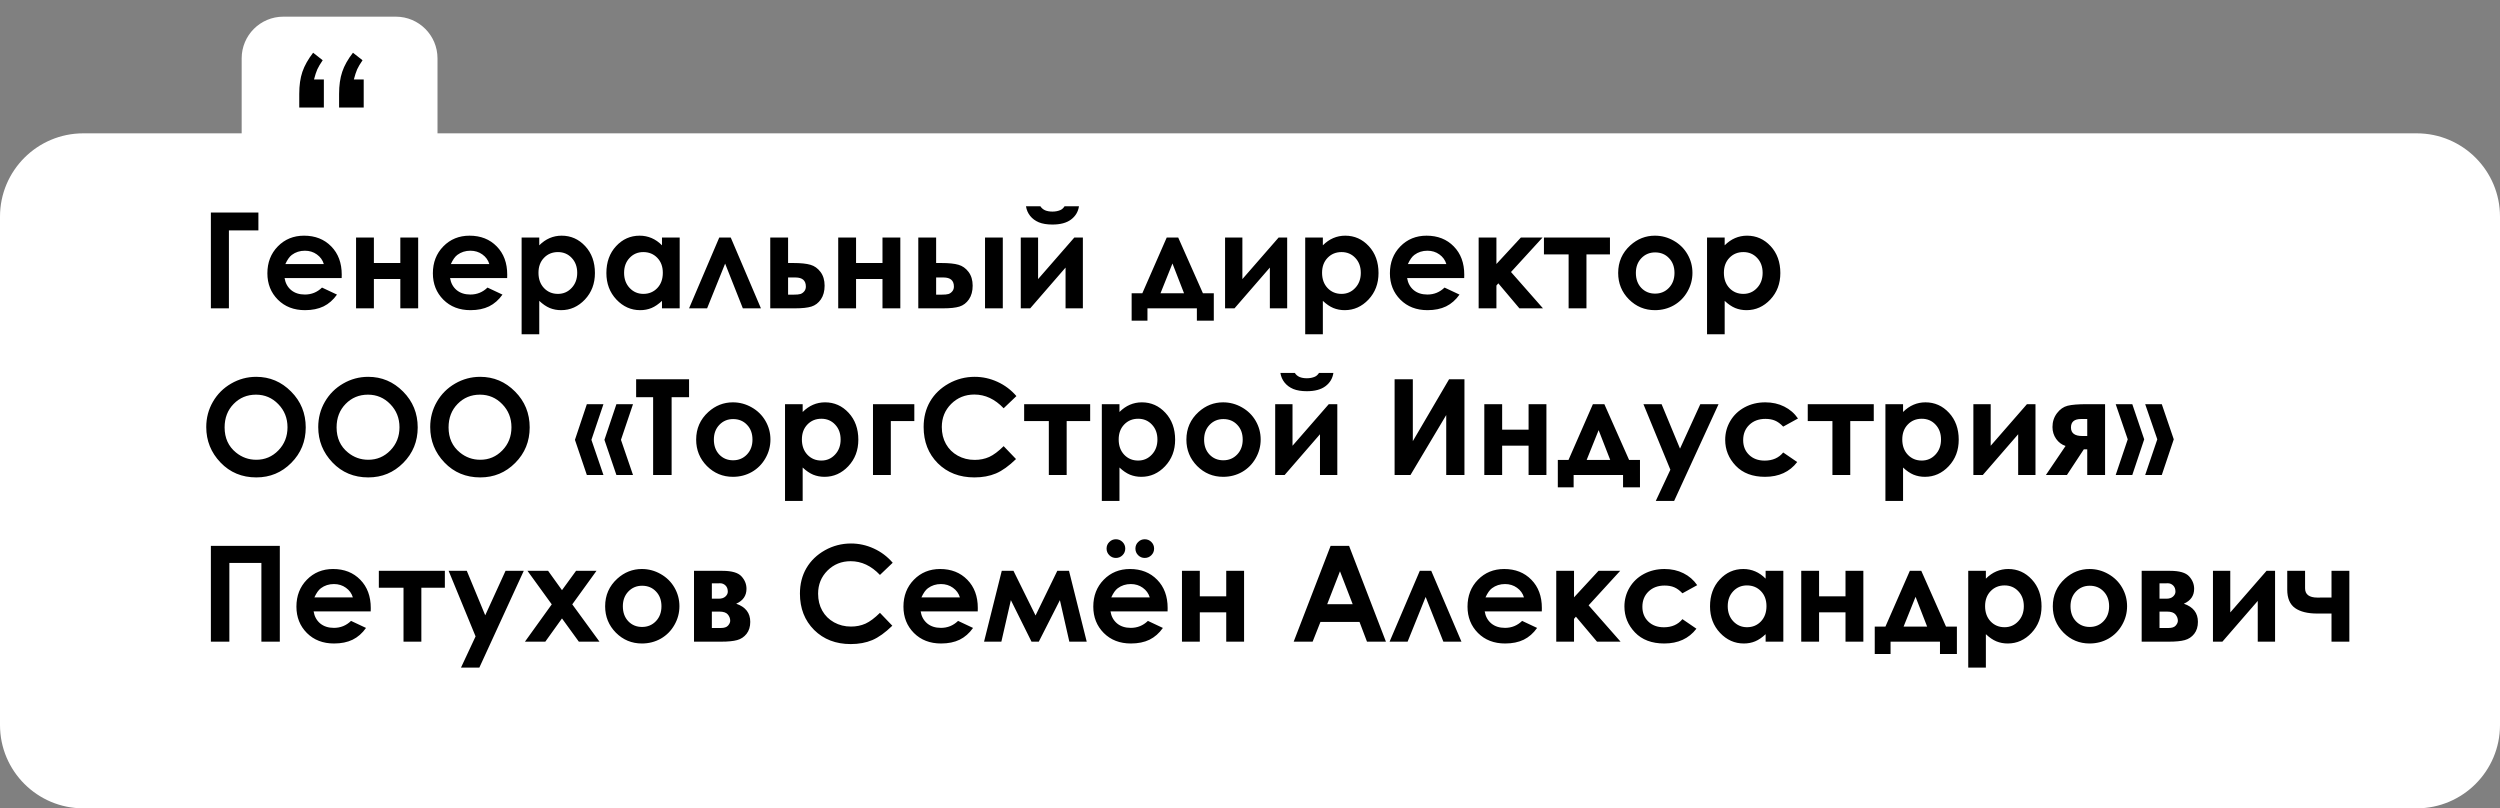 <?xml version="1.0" encoding="UTF-8"?> <svg xmlns="http://www.w3.org/2000/svg" width="300" height="97" viewBox="0 0 300 97" fill="none"><rect x="0" y="0" width="300" height="97" fill="#808080" stroke="none"/> <path d="M0 26C0 20.477 4.477 16 10 16H29V7C29 4.239 31.239 2 34 2H47.5C50.261 2 52.5 4.239 52.5 7V16H290C295.523 16 300 20.477 300 26V87C300 92.523 295.523 97 290 97H10C4.477 97 0 92.523 0 87V26Z" fill="white"></path> <path d="M25.305 25.508H31.008V27.648H27.469V37H25.305V25.508ZM41 33.367H34.148C34.247 33.971 34.51 34.453 34.938 34.812C35.37 35.167 35.919 35.344 36.586 35.344C37.383 35.344 38.068 35.065 38.641 34.508L40.438 35.352C39.99 35.987 39.453 36.458 38.828 36.766C38.203 37.068 37.461 37.219 36.602 37.219C35.268 37.219 34.182 36.8 33.344 35.961C32.505 35.117 32.086 34.062 32.086 32.797C32.086 31.5 32.503 30.424 33.336 29.57C34.175 28.711 35.224 28.281 36.484 28.281C37.823 28.281 38.911 28.711 39.75 29.57C40.589 30.424 41.008 31.555 41.008 32.961L41 33.367ZM38.859 31.688C38.719 31.213 38.44 30.828 38.023 30.531C37.612 30.234 37.133 30.086 36.586 30.086C35.992 30.086 35.471 30.253 35.023 30.586C34.742 30.794 34.482 31.162 34.242 31.688H38.859ZM44.867 31.562H48.039V28.5H50.18V37H48.039V33.477H44.867V37H42.727V28.5H44.867V31.562ZM60.859 33.367H54.008C54.107 33.971 54.37 34.453 54.797 34.812C55.229 35.167 55.779 35.344 56.445 35.344C57.242 35.344 57.927 35.065 58.5 34.508L60.297 35.352C59.849 35.987 59.312 36.458 58.688 36.766C58.062 37.068 57.32 37.219 56.461 37.219C55.128 37.219 54.042 36.8 53.203 35.961C52.365 35.117 51.945 34.062 51.945 32.797C51.945 31.5 52.362 30.424 53.195 29.57C54.034 28.711 55.083 28.281 56.344 28.281C57.682 28.281 58.771 28.711 59.609 29.57C60.448 30.424 60.867 31.555 60.867 32.961L60.859 33.367ZM58.719 31.688C58.578 31.213 58.3 30.828 57.883 30.531C57.471 30.234 56.992 30.086 56.445 30.086C55.852 30.086 55.331 30.253 54.883 30.586C54.602 30.794 54.341 31.162 54.102 31.688H58.719ZM64.711 28.5V29.438C65.096 29.052 65.513 28.763 65.961 28.57C66.409 28.378 66.888 28.281 67.398 28.281C68.508 28.281 69.451 28.701 70.227 29.539C71.003 30.378 71.391 31.453 71.391 32.766C71.391 34.031 70.99 35.091 70.188 35.945C69.385 36.794 68.435 37.219 67.336 37.219C66.846 37.219 66.391 37.133 65.969 36.961C65.547 36.784 65.128 36.497 64.711 36.102V40.109H62.594V28.5H64.711ZM66.953 30.25C66.281 30.25 65.724 30.479 65.281 30.938C64.838 31.396 64.617 31.995 64.617 32.734C64.617 33.49 64.838 34.102 65.281 34.57C65.724 35.034 66.281 35.266 66.953 35.266C67.604 35.266 68.151 35.029 68.594 34.555C69.042 34.081 69.266 33.477 69.266 32.742C69.266 32.013 69.047 31.417 68.609 30.953C68.172 30.484 67.62 30.25 66.953 30.25ZM79.438 28.5H81.562V37H79.438V36.102C79.021 36.497 78.602 36.784 78.18 36.961C77.763 37.133 77.31 37.219 76.82 37.219C75.721 37.219 74.771 36.794 73.969 35.945C73.167 35.091 72.766 34.031 72.766 32.766C72.766 31.453 73.154 30.378 73.93 29.539C74.706 28.701 75.648 28.281 76.758 28.281C77.268 28.281 77.747 28.378 78.195 28.57C78.643 28.763 79.057 29.052 79.438 29.438V28.5ZM77.195 30.25C76.534 30.25 75.984 30.484 75.547 30.953C75.109 31.417 74.891 32.013 74.891 32.742C74.891 33.477 75.112 34.081 75.555 34.555C76.003 35.029 76.552 35.266 77.203 35.266C77.875 35.266 78.432 35.034 78.875 34.57C79.318 34.102 79.539 33.49 79.539 32.734C79.539 31.995 79.318 31.396 78.875 30.938C78.432 30.479 77.872 30.25 77.195 30.25ZM91.312 37H89.141L87.016 31.633L84.852 37H82.688L86.312 28.5H87.688L91.312 37ZM94.57 31.562H95.203C96.094 31.562 96.776 31.633 97.25 31.773C97.729 31.909 98.133 32.195 98.461 32.633C98.789 33.07 98.953 33.62 98.953 34.281C98.953 34.938 98.805 35.484 98.508 35.922C98.211 36.354 97.831 36.643 97.367 36.789C96.909 36.93 96.263 37 95.43 37H92.43V28.5H94.57V31.562ZM94.57 35.359H95.219C95.604 35.359 95.883 35.333 96.055 35.281C96.227 35.224 96.378 35.117 96.508 34.961C96.638 34.805 96.703 34.615 96.703 34.391C96.703 33.661 96.287 33.297 95.453 33.297H94.57V35.359ZM102.727 31.562H105.898V28.5H108.039V37H105.898V33.477H102.727V37H100.586V28.5H102.727V31.562ZM112.336 31.562H112.969C113.859 31.562 114.542 31.633 115.016 31.773C115.495 31.909 115.898 32.195 116.227 32.633C116.555 33.07 116.719 33.62 116.719 34.281C116.719 34.938 116.57 35.484 116.273 35.922C115.977 36.354 115.596 36.643 115.133 36.789C114.674 36.93 114.029 37 113.195 37H110.195V28.5H112.336V31.562ZM112.336 35.359H112.984C113.37 35.359 113.648 35.333 113.82 35.281C113.992 35.224 114.143 35.117 114.273 34.961C114.404 34.805 114.469 34.615 114.469 34.391C114.469 33.661 114.052 33.297 113.219 33.297H112.336V35.359ZM118.203 28.5H120.336V37H118.203V28.5ZM123.625 37H122.492V28.5H124.57V33.492L128.922 28.5H129.945V37H127.867V32.109L123.625 37ZM123.117 24.75H124.844C124.979 24.963 125.167 25.125 125.406 25.234C125.651 25.338 125.948 25.391 126.297 25.391C126.651 25.391 126.971 25.328 127.258 25.203C127.445 25.12 127.609 24.969 127.75 24.75H129.477C129.378 25.412 129.06 25.943 128.523 26.344C127.992 26.745 127.247 26.945 126.289 26.945C125.643 26.945 125.102 26.857 124.664 26.68C124.232 26.497 123.883 26.24 123.617 25.906C123.352 25.573 123.185 25.188 123.117 24.75ZM137.695 37V38.477H135.797V35.195H137.078L140.008 28.5H141.383L144.352 35.195H145.656V38.477H143.625V37H137.695ZM142.086 35.195L140.695 31.617L139.258 35.195H142.086ZM148.141 37H147.008V28.5H149.086V33.492L153.438 28.5H154.461V37H152.383V32.109L148.141 37ZM158.742 28.5V29.438C159.128 29.052 159.544 28.763 159.992 28.57C160.44 28.378 160.919 28.281 161.43 28.281C162.539 28.281 163.482 28.701 164.258 29.539C165.034 30.378 165.422 31.453 165.422 32.766C165.422 34.031 165.021 35.091 164.219 35.945C163.417 36.794 162.466 37.219 161.367 37.219C160.878 37.219 160.422 37.133 160 36.961C159.578 36.784 159.159 36.497 158.742 36.102V40.109H156.625V28.5H158.742ZM160.984 30.25C160.312 30.25 159.755 30.479 159.312 30.938C158.87 31.396 158.648 31.995 158.648 32.734C158.648 33.49 158.87 34.102 159.312 34.57C159.755 35.034 160.312 35.266 160.984 35.266C161.635 35.266 162.182 35.029 162.625 34.555C163.073 34.081 163.297 33.477 163.297 32.742C163.297 32.013 163.078 31.417 162.641 30.953C162.203 30.484 161.651 30.25 160.984 30.25ZM175.703 33.367H168.852C168.951 33.971 169.214 34.453 169.641 34.812C170.073 35.167 170.622 35.344 171.289 35.344C172.086 35.344 172.771 35.065 173.344 34.508L175.141 35.352C174.693 35.987 174.156 36.458 173.531 36.766C172.906 37.068 172.164 37.219 171.305 37.219C169.971 37.219 168.885 36.8 168.047 35.961C167.208 35.117 166.789 34.062 166.789 32.797C166.789 31.5 167.206 30.424 168.039 29.57C168.878 28.711 169.927 28.281 171.188 28.281C172.526 28.281 173.615 28.711 174.453 29.57C175.292 30.424 175.711 31.555 175.711 32.961L175.703 33.367ZM173.562 31.688C173.422 31.213 173.143 30.828 172.727 30.531C172.315 30.234 171.836 30.086 171.289 30.086C170.695 30.086 170.174 30.253 169.727 30.586C169.445 30.794 169.185 31.162 168.945 31.688H173.562ZM177.438 28.5H179.57V31.68L182.508 28.5H185.109L181.32 32.641L185.156 37H182.328L179.797 34L179.57 34.266V37H177.438V28.5ZM185.273 28.5H193.195V30.531H190.375V37H188.234V30.531H185.273V28.5ZM198.586 28.281C199.388 28.281 200.141 28.482 200.844 28.883C201.552 29.284 202.104 29.828 202.5 30.516C202.896 31.203 203.094 31.945 203.094 32.742C203.094 33.544 202.893 34.294 202.492 34.992C202.096 35.69 201.555 36.237 200.867 36.633C200.18 37.023 199.422 37.219 198.594 37.219C197.375 37.219 196.333 36.786 195.469 35.922C194.609 35.052 194.18 33.997 194.18 32.758C194.18 31.43 194.667 30.323 195.641 29.438C196.495 28.667 197.477 28.281 198.586 28.281ZM198.617 30.289C197.956 30.289 197.404 30.521 196.961 30.984C196.523 31.443 196.305 32.031 196.305 32.75C196.305 33.49 196.521 34.089 196.953 34.547C197.391 35.005 197.943 35.234 198.609 35.234C199.276 35.234 199.831 35.003 200.273 34.539C200.716 34.075 200.938 33.479 200.938 32.75C200.938 32.021 200.719 31.43 200.281 30.977C199.849 30.518 199.294 30.289 198.617 30.289ZM206.961 28.5V29.438C207.346 29.052 207.763 28.763 208.211 28.57C208.659 28.378 209.138 28.281 209.648 28.281C210.758 28.281 211.701 28.701 212.477 29.539C213.253 30.378 213.641 31.453 213.641 32.766C213.641 34.031 213.24 35.091 212.438 35.945C211.635 36.794 210.685 37.219 209.586 37.219C209.096 37.219 208.641 37.133 208.219 36.961C207.797 36.784 207.378 36.497 206.961 36.102V40.109H204.844V28.5H206.961ZM209.203 30.25C208.531 30.25 207.974 30.479 207.531 30.938C207.089 31.396 206.867 31.995 206.867 32.734C206.867 33.49 207.089 34.102 207.531 34.57C207.974 35.034 208.531 35.266 209.203 35.266C209.854 35.266 210.401 35.029 210.844 34.555C211.292 34.081 211.516 33.477 211.516 32.742C211.516 32.013 211.297 31.417 210.859 30.953C210.422 30.484 209.87 30.25 209.203 30.25ZM30.742 45.219C32.367 45.219 33.763 45.807 34.93 46.984C36.102 48.161 36.688 49.596 36.688 51.289C36.688 52.966 36.109 54.385 34.953 55.547C33.802 56.708 32.404 57.289 30.758 57.289C29.034 57.289 27.602 56.693 26.461 55.5C25.32 54.307 24.75 52.891 24.75 51.25C24.75 50.151 25.016 49.141 25.547 48.219C26.078 47.297 26.807 46.568 27.734 46.031C28.667 45.49 29.669 45.219 30.742 45.219ZM30.719 47.359C29.656 47.359 28.763 47.729 28.039 48.469C27.315 49.208 26.953 50.148 26.953 51.289C26.953 52.56 27.409 53.565 28.32 54.305C29.029 54.883 29.841 55.172 30.758 55.172C31.794 55.172 32.677 54.797 33.406 54.047C34.135 53.297 34.5 52.372 34.5 51.273C34.5 50.18 34.133 49.255 33.398 48.5C32.664 47.74 31.771 47.359 30.719 47.359ZM44.18 45.219C45.805 45.219 47.2 45.807 48.367 46.984C49.539 48.161 50.125 49.596 50.125 51.289C50.125 52.966 49.547 54.385 48.391 55.547C47.24 56.708 45.841 57.289 44.195 57.289C42.471 57.289 41.039 56.693 39.898 55.5C38.758 54.307 38.188 52.891 38.188 51.25C38.188 50.151 38.453 49.141 38.984 48.219C39.516 47.297 40.245 46.568 41.172 46.031C42.104 45.49 43.107 45.219 44.18 45.219ZM44.156 47.359C43.094 47.359 42.2 47.729 41.477 48.469C40.753 49.208 40.391 50.148 40.391 51.289C40.391 52.56 40.846 53.565 41.758 54.305C42.466 54.883 43.279 55.172 44.195 55.172C45.232 55.172 46.115 54.797 46.844 54.047C47.573 53.297 47.938 52.372 47.938 51.273C47.938 50.18 47.57 49.255 46.836 48.5C46.102 47.74 45.208 47.359 44.156 47.359ZM57.617 45.219C59.242 45.219 60.638 45.807 61.805 46.984C62.977 48.161 63.562 49.596 63.562 51.289C63.562 52.966 62.984 54.385 61.828 55.547C60.677 56.708 59.279 57.289 57.633 57.289C55.909 57.289 54.477 56.693 53.336 55.5C52.195 54.307 51.625 52.891 51.625 51.25C51.625 50.151 51.891 49.141 52.422 48.219C52.953 47.297 53.682 46.568 54.609 46.031C55.542 45.49 56.544 45.219 57.617 45.219ZM57.594 47.359C56.531 47.359 55.638 47.729 54.914 48.469C54.19 49.208 53.828 50.148 53.828 51.289C53.828 52.56 54.284 53.565 55.195 54.305C55.904 54.883 56.716 55.172 57.633 55.172C58.669 55.172 59.552 54.797 60.281 54.047C61.01 53.297 61.375 52.372 61.375 51.273C61.375 50.18 61.008 49.255 60.273 48.5C59.539 47.74 58.646 47.359 57.594 47.359ZM70.422 48.5H72.414L70.969 52.781L72.414 57H70.422L68.992 52.781L70.422 48.5ZM73.969 48.5H75.961L74.516 52.781L75.961 57H73.969L72.531 52.781L73.969 48.5ZM76.336 45.508H82.688V47.664H80.594V57H78.375V47.664H76.336V45.508ZM87.945 48.281C88.747 48.281 89.5 48.482 90.203 48.883C90.912 49.284 91.463 49.828 91.859 50.516C92.255 51.203 92.453 51.945 92.453 52.742C92.453 53.544 92.253 54.294 91.852 54.992C91.456 55.69 90.914 56.237 90.227 56.633C89.539 57.023 88.781 57.219 87.953 57.219C86.734 57.219 85.693 56.786 84.828 55.922C83.969 55.052 83.539 53.997 83.539 52.758C83.539 51.43 84.026 50.323 85 49.438C85.854 48.667 86.836 48.281 87.945 48.281ZM87.977 50.289C87.315 50.289 86.763 50.521 86.32 50.984C85.883 51.443 85.664 52.031 85.664 52.75C85.664 53.49 85.88 54.089 86.312 54.547C86.75 55.005 87.302 55.234 87.969 55.234C88.635 55.234 89.19 55.003 89.633 54.539C90.076 54.075 90.297 53.479 90.297 52.75C90.297 52.021 90.078 51.43 89.641 50.977C89.208 50.518 88.654 50.289 87.977 50.289ZM96.32 48.5V49.438C96.706 49.052 97.122 48.763 97.57 48.57C98.018 48.378 98.497 48.281 99.008 48.281C100.117 48.281 101.06 48.7 101.836 49.539C102.612 50.378 103 51.453 103 52.766C103 54.031 102.599 55.091 101.797 55.945C100.995 56.794 100.044 57.219 98.945 57.219C98.456 57.219 98 57.133 97.578 56.961C97.156 56.784 96.737 56.497 96.32 56.102V60.109H94.203V48.5H96.32ZM98.562 50.25C97.891 50.25 97.333 50.479 96.891 50.938C96.448 51.396 96.227 51.995 96.227 52.734C96.227 53.49 96.448 54.102 96.891 54.57C97.333 55.034 97.891 55.266 98.562 55.266C99.213 55.266 99.76 55.029 100.203 54.555C100.651 54.081 100.875 53.477 100.875 52.742C100.875 52.013 100.656 51.417 100.219 50.953C99.781 50.484 99.229 50.25 98.562 50.25ZM104.758 48.5H109.719V50.531H106.898V57H104.758V48.5ZM121.969 47.531L120.438 48.992C119.396 47.893 118.224 47.344 116.922 47.344C115.823 47.344 114.896 47.719 114.141 48.469C113.391 49.219 113.016 50.143 113.016 51.242C113.016 52.008 113.182 52.688 113.516 53.281C113.849 53.875 114.32 54.341 114.93 54.68C115.539 55.018 116.216 55.188 116.961 55.188C117.596 55.188 118.177 55.07 118.703 54.836C119.229 54.596 119.807 54.164 120.438 53.539L121.922 55.086C121.073 55.914 120.271 56.49 119.516 56.812C118.76 57.13 117.898 57.289 116.93 57.289C115.143 57.289 113.68 56.724 112.539 55.594C111.404 54.458 110.836 53.005 110.836 51.234C110.836 50.089 111.094 49.07 111.609 48.18C112.13 47.289 112.872 46.573 113.836 46.031C114.805 45.49 115.846 45.219 116.961 45.219C117.909 45.219 118.82 45.419 119.695 45.82C120.576 46.221 121.333 46.792 121.969 47.531ZM122.898 48.5H130.82V50.531H128V57H125.859V50.531H122.898V48.5ZM134.336 48.5V49.438C134.721 49.052 135.138 48.763 135.586 48.57C136.034 48.378 136.513 48.281 137.023 48.281C138.133 48.281 139.076 48.7 139.852 49.539C140.628 50.378 141.016 51.453 141.016 52.766C141.016 54.031 140.615 55.091 139.812 55.945C139.01 56.794 138.06 57.219 136.961 57.219C136.471 57.219 136.016 57.133 135.594 56.961C135.172 56.784 134.753 56.497 134.336 56.102V60.109H132.219V48.5H134.336ZM136.578 50.25C135.906 50.25 135.349 50.479 134.906 50.938C134.464 51.396 134.242 51.995 134.242 52.734C134.242 53.49 134.464 54.102 134.906 54.57C135.349 55.034 135.906 55.266 136.578 55.266C137.229 55.266 137.776 55.029 138.219 54.555C138.667 54.081 138.891 53.477 138.891 52.742C138.891 52.013 138.672 51.417 138.234 50.953C137.797 50.484 137.245 50.25 136.578 50.25ZM146.773 48.281C147.576 48.281 148.328 48.482 149.031 48.883C149.74 49.284 150.292 49.828 150.688 50.516C151.083 51.203 151.281 51.945 151.281 52.742C151.281 53.544 151.081 54.294 150.68 54.992C150.284 55.69 149.742 56.237 149.055 56.633C148.367 57.023 147.609 57.219 146.781 57.219C145.562 57.219 144.521 56.786 143.656 55.922C142.797 55.052 142.367 53.997 142.367 52.758C142.367 51.43 142.854 50.323 143.828 49.438C144.682 48.667 145.664 48.281 146.773 48.281ZM146.805 50.289C146.143 50.289 145.591 50.521 145.148 50.984C144.711 51.443 144.492 52.031 144.492 52.75C144.492 53.49 144.708 54.089 145.141 54.547C145.578 55.005 146.13 55.234 146.797 55.234C147.464 55.234 148.018 55.003 148.461 54.539C148.904 54.075 149.125 53.479 149.125 52.75C149.125 52.021 148.906 51.43 148.469 50.977C148.036 50.518 147.482 50.289 146.805 50.289ZM154.156 57H153.023V48.5H155.102V53.492L159.453 48.5H160.477V57H158.398V52.109L154.156 57ZM153.648 44.75H155.375C155.51 44.964 155.698 45.125 155.938 45.234C156.182 45.339 156.479 45.391 156.828 45.391C157.182 45.391 157.503 45.328 157.789 45.203C157.977 45.12 158.141 44.969 158.281 44.75H160.008C159.909 45.411 159.591 45.943 159.055 46.344C158.523 46.745 157.779 46.945 156.82 46.945C156.174 46.945 155.633 46.857 155.195 46.68C154.763 46.497 154.414 46.24 154.148 45.906C153.883 45.573 153.716 45.188 153.648 44.75ZM175.734 45.508V57H173.547V49.805L169.258 57H167.352V45.508H169.539V52.938L173.891 45.508H175.734ZM180.258 51.562H183.43V48.5H185.57V57H183.43V53.477H180.258V57H178.117V48.5H180.258V51.562ZM188.836 57V58.477H186.938V55.195H188.219L191.148 48.5H192.523L195.492 55.195H196.797V58.477H194.766V57H188.836ZM193.227 55.195L191.836 51.617L190.398 55.195H193.227ZM197.211 48.5H199.391L201.602 53.836L204.039 48.5H206.227L200.898 60.109H198.695L200.445 56.367L197.211 48.5ZM215.758 50.219L213.984 51.195C213.651 50.846 213.32 50.604 212.992 50.469C212.669 50.333 212.289 50.266 211.852 50.266C211.055 50.266 210.409 50.505 209.914 50.984C209.424 51.458 209.18 52.068 209.18 52.812C209.18 53.536 209.417 54.128 209.891 54.586C210.365 55.044 210.987 55.273 211.758 55.273C212.711 55.273 213.453 54.948 213.984 54.297L215.664 55.445C214.753 56.628 213.466 57.219 211.805 57.219C210.31 57.219 209.138 56.776 208.289 55.891C207.445 55.005 207.023 53.969 207.023 52.781C207.023 51.958 207.229 51.2 207.641 50.508C208.052 49.815 208.625 49.271 209.359 48.875C210.099 48.479 210.924 48.281 211.836 48.281C212.68 48.281 213.438 48.45 214.109 48.789C214.781 49.122 215.331 49.599 215.758 50.219ZM216.93 48.5H224.852V50.531H222.031V57H219.891V50.531H216.93V48.5ZM228.367 48.5V49.438C228.753 49.052 229.169 48.763 229.617 48.57C230.065 48.378 230.544 48.281 231.055 48.281C232.164 48.281 233.107 48.7 233.883 49.539C234.659 50.378 235.047 51.453 235.047 52.766C235.047 54.031 234.646 55.091 233.844 55.945C233.042 56.794 232.091 57.219 230.992 57.219C230.503 57.219 230.047 57.133 229.625 56.961C229.203 56.784 228.784 56.497 228.367 56.102V60.109H226.25V48.5H228.367ZM230.609 50.25C229.938 50.25 229.38 50.479 228.938 50.938C228.495 51.396 228.273 51.995 228.273 52.734C228.273 53.49 228.495 54.102 228.938 54.57C229.38 55.034 229.938 55.266 230.609 55.266C231.26 55.266 231.807 55.029 232.25 54.555C232.698 54.081 232.922 53.477 232.922 52.742C232.922 52.013 232.703 51.417 232.266 50.953C231.828 50.484 231.276 50.25 230.609 50.25ZM237.938 57H236.805V48.5H238.883V53.492L243.234 48.5H244.258V57H242.18V52.109L237.938 57ZM247.867 53.516C247.409 53.365 247.031 53.081 246.734 52.664C246.443 52.242 246.297 51.768 246.297 51.242C246.297 50.612 246.477 50.06 246.836 49.586C247.195 49.112 247.622 48.812 248.117 48.688C248.617 48.562 249.396 48.5 250.453 48.5H252.609V57H250.469V53.922H250.055L248.031 57H245.508L247.867 53.516ZM250.469 52.32V50.281H249.727C248.919 50.281 248.516 50.62 248.516 51.297C248.516 51.979 248.966 52.32 249.867 52.32H250.469ZM259.414 57H257.422L258.875 52.719L257.422 48.5H259.414L260.852 52.719L259.414 57ZM255.875 57H253.883L255.328 52.719L253.883 48.5H255.875L257.305 52.719L255.875 57ZM25.305 65.508H33.578V77H31.367V67.555H27.523V77H25.305V65.508ZM44.484 73.367H37.633C37.732 73.971 37.995 74.453 38.422 74.812C38.854 75.167 39.404 75.344 40.07 75.344C40.867 75.344 41.552 75.065 42.125 74.508L43.922 75.352C43.474 75.987 42.938 76.458 42.312 76.766C41.688 77.068 40.945 77.219 40.086 77.219C38.753 77.219 37.667 76.799 36.828 75.961C35.99 75.117 35.57 74.062 35.57 72.797C35.57 71.5 35.987 70.424 36.82 69.57C37.659 68.711 38.708 68.281 39.969 68.281C41.307 68.281 42.396 68.711 43.234 69.57C44.073 70.424 44.492 71.555 44.492 72.961L44.484 73.367ZM42.344 71.688C42.203 71.213 41.925 70.828 41.508 70.531C41.096 70.234 40.617 70.086 40.07 70.086C39.477 70.086 38.956 70.253 38.508 70.586C38.227 70.794 37.966 71.162 37.727 71.688H42.344ZM45.461 68.5H53.383V70.531H50.562V77H48.422V70.531H45.461V68.5ZM53.836 68.5H56.016L58.227 73.836L60.664 68.5H62.852L57.523 80.109H55.32L57.07 76.367L53.836 68.5ZM63.297 68.5H65.773L67.438 70.82L69.125 68.5H71.578L68.672 72.523L71.938 77H69.461L67.438 74.211L65.438 77H62.992L66.211 72.523L63.297 68.5ZM77.023 68.281C77.826 68.281 78.578 68.482 79.281 68.883C79.99 69.284 80.542 69.828 80.938 70.516C81.333 71.203 81.531 71.945 81.531 72.742C81.531 73.544 81.331 74.294 80.93 74.992C80.534 75.69 79.992 76.237 79.305 76.633C78.617 77.023 77.859 77.219 77.031 77.219C75.812 77.219 74.771 76.787 73.906 75.922C73.047 75.052 72.617 73.997 72.617 72.758C72.617 71.43 73.104 70.323 74.078 69.438C74.932 68.667 75.914 68.281 77.023 68.281ZM77.055 70.289C76.393 70.289 75.841 70.521 75.398 70.984C74.961 71.443 74.742 72.031 74.742 72.75C74.742 73.49 74.958 74.088 75.391 74.547C75.828 75.005 76.38 75.234 77.047 75.234C77.713 75.234 78.268 75.003 78.711 74.539C79.154 74.076 79.375 73.479 79.375 72.75C79.375 72.021 79.156 71.43 78.719 70.977C78.287 70.518 77.732 70.289 77.055 70.289ZM83.281 77V68.5H86.695C87.815 68.5 88.576 68.721 88.977 69.164C89.378 69.602 89.578 70.099 89.578 70.656C89.578 71.484 89.167 72.081 88.344 72.445C89.469 72.831 90.031 73.557 90.031 74.625C90.031 75.203 89.883 75.682 89.586 76.062C89.289 76.438 88.912 76.688 88.453 76.812C88 76.938 87.365 77 86.547 77H83.281ZM85.422 71.844H86.242C86.591 71.844 86.859 71.758 87.047 71.586C87.24 71.409 87.336 71.213 87.336 71C87.336 70.682 87.245 70.435 87.062 70.258C86.88 70.081 86.664 69.992 86.414 69.992L86.141 70H85.422V71.844ZM85.422 75.359H86.492C86.909 75.359 87.201 75.263 87.367 75.07C87.539 74.872 87.625 74.68 87.625 74.492C87.625 74.216 87.529 73.963 87.336 73.734C87.148 73.505 86.807 73.391 86.312 73.391H85.422V75.359ZM107.125 67.531L105.594 68.992C104.552 67.893 103.38 67.344 102.078 67.344C100.979 67.344 100.052 67.719 99.297 68.469C98.547 69.219 98.172 70.143 98.172 71.242C98.172 72.008 98.338 72.688 98.672 73.281C99.005 73.875 99.477 74.341 100.086 74.68C100.695 75.018 101.372 75.188 102.117 75.188C102.753 75.188 103.333 75.07 103.859 74.836C104.385 74.596 104.964 74.164 105.594 73.539L107.078 75.086C106.229 75.914 105.427 76.49 104.672 76.812C103.917 77.13 103.055 77.289 102.086 77.289C100.299 77.289 98.836 76.724 97.695 75.594C96.56 74.458 95.992 73.005 95.992 71.234C95.992 70.088 96.25 69.07 96.766 68.18C97.287 67.289 98.029 66.573 98.992 66.031C99.961 65.49 101.003 65.219 102.117 65.219C103.065 65.219 103.977 65.419 104.852 65.82C105.732 66.221 106.49 66.792 107.125 67.531ZM117.328 73.367H110.477C110.576 73.971 110.839 74.453 111.266 74.812C111.698 75.167 112.247 75.344 112.914 75.344C113.711 75.344 114.396 75.065 114.969 74.508L116.766 75.352C116.318 75.987 115.781 76.458 115.156 76.766C114.531 77.068 113.789 77.219 112.93 77.219C111.596 77.219 110.51 76.799 109.672 75.961C108.833 75.117 108.414 74.062 108.414 72.797C108.414 71.5 108.831 70.424 109.664 69.57C110.503 68.711 111.552 68.281 112.812 68.281C114.151 68.281 115.24 68.711 116.078 69.57C116.917 70.424 117.336 71.555 117.336 72.961L117.328 73.367ZM115.188 71.688C115.047 71.213 114.768 70.828 114.352 70.531C113.94 70.234 113.461 70.086 112.914 70.086C112.32 70.086 111.799 70.253 111.352 70.586C111.07 70.794 110.81 71.162 110.57 71.688H115.188ZM124.266 73.859L126.875 68.5H128.281L130.406 77H128.32L127.188 72.016L124.656 77H123.781L121.305 72.016L120.164 77H118.086L120.211 68.5H121.617L124.266 73.859ZM140.109 73.367H133.258C133.357 73.971 133.62 74.453 134.047 74.812C134.479 75.167 135.029 75.344 135.695 75.344C136.492 75.344 137.177 75.065 137.75 74.508L139.547 75.352C139.099 75.987 138.562 76.458 137.938 76.766C137.312 77.068 136.57 77.219 135.711 77.219C134.378 77.219 133.292 76.799 132.453 75.961C131.615 75.117 131.195 74.062 131.195 72.797C131.195 71.5 131.612 70.424 132.445 69.57C133.284 68.711 134.333 68.281 135.594 68.281C136.932 68.281 138.021 68.711 138.859 69.57C139.698 70.424 140.117 71.555 140.117 72.961L140.109 73.367ZM137.969 71.688C137.828 71.213 137.549 70.828 137.133 70.531C136.721 70.234 136.242 70.086 135.695 70.086C135.102 70.086 134.581 70.253 134.133 70.586C133.852 70.794 133.591 71.162 133.352 71.688H137.969ZM133.906 64.711C134.219 64.711 134.484 64.82 134.703 65.039C134.922 65.258 135.031 65.521 135.031 65.828C135.031 66.141 134.922 66.406 134.703 66.625C134.484 66.844 134.219 66.953 133.906 66.953C133.599 66.953 133.336 66.844 133.117 66.625C132.898 66.406 132.789 66.141 132.789 65.828C132.789 65.521 132.898 65.258 133.117 65.039C133.336 64.82 133.599 64.711 133.906 64.711ZM137.367 64.711C137.68 64.711 137.945 64.82 138.164 65.039C138.383 65.258 138.492 65.521 138.492 65.828C138.492 66.141 138.383 66.406 138.164 66.625C137.945 66.844 137.68 66.953 137.367 66.953C137.06 66.953 136.797 66.844 136.578 66.625C136.359 66.406 136.25 66.141 136.25 65.828C136.25 65.521 136.359 65.258 136.578 65.039C136.797 64.82 137.06 64.711 137.367 64.711ZM143.977 71.562H147.148V68.5H149.289V77H147.148V73.477H143.977V77H141.836V68.5H143.977V71.562ZM159.672 65.508H161.891L166.312 77H164.039L163.141 74.633H158.453L157.516 77H155.242L159.672 65.508ZM160.797 68.555L159.266 72.5H162.32L160.797 68.555ZM175.375 77H173.203L171.078 71.633L168.914 77H166.75L170.375 68.5H171.75L175.375 77ZM185.016 73.367H178.164C178.263 73.971 178.526 74.453 178.953 74.812C179.385 75.167 179.935 75.344 180.602 75.344C181.398 75.344 182.083 75.065 182.656 74.508L184.453 75.352C184.005 75.987 183.469 76.458 182.844 76.766C182.219 77.068 181.477 77.219 180.617 77.219C179.284 77.219 178.198 76.799 177.359 75.961C176.521 75.117 176.102 74.062 176.102 72.797C176.102 71.5 176.518 70.424 177.352 69.57C178.19 68.711 179.24 68.281 180.5 68.281C181.839 68.281 182.927 68.711 183.766 69.57C184.604 70.424 185.023 71.555 185.023 72.961L185.016 73.367ZM182.875 71.688C182.734 71.213 182.456 70.828 182.039 70.531C181.628 70.234 181.148 70.086 180.602 70.086C180.008 70.086 179.487 70.253 179.039 70.586C178.758 70.794 178.497 71.162 178.258 71.688H182.875ZM186.75 68.5H188.883V71.68L191.82 68.5H194.422L190.633 72.641L194.469 77H191.641L189.109 74L188.883 74.266V77H186.75V68.5ZM203.664 70.219L201.891 71.195C201.557 70.846 201.227 70.604 200.898 70.469C200.576 70.333 200.195 70.266 199.758 70.266C198.961 70.266 198.315 70.505 197.82 70.984C197.331 71.458 197.086 72.068 197.086 72.812C197.086 73.537 197.323 74.128 197.797 74.586C198.271 75.044 198.893 75.273 199.664 75.273C200.617 75.273 201.359 74.948 201.891 74.297L203.57 75.445C202.659 76.628 201.372 77.219 199.711 77.219C198.216 77.219 197.044 76.776 196.195 75.891C195.352 75.005 194.93 73.969 194.93 72.781C194.93 71.958 195.135 71.201 195.547 70.508C195.958 69.815 196.531 69.271 197.266 68.875C198.005 68.479 198.831 68.281 199.742 68.281C200.586 68.281 201.344 68.451 202.016 68.789C202.688 69.122 203.237 69.599 203.664 70.219ZM211.875 68.5H214V77H211.875V76.102C211.458 76.497 211.039 76.784 210.617 76.961C210.201 77.133 209.747 77.219 209.258 77.219C208.159 77.219 207.208 76.794 206.406 75.945C205.604 75.091 205.203 74.031 205.203 72.766C205.203 71.453 205.591 70.378 206.367 69.539C207.143 68.701 208.086 68.281 209.195 68.281C209.706 68.281 210.185 68.378 210.633 68.57C211.081 68.763 211.495 69.052 211.875 69.438V68.5ZM209.633 70.25C208.971 70.25 208.422 70.484 207.984 70.953C207.547 71.417 207.328 72.013 207.328 72.742C207.328 73.477 207.549 74.081 207.992 74.555C208.44 75.029 208.99 75.266 209.641 75.266C210.312 75.266 210.87 75.034 211.312 74.57C211.755 74.102 211.977 73.49 211.977 72.734C211.977 71.995 211.755 71.396 211.312 70.938C210.87 70.479 210.31 70.25 209.633 70.25ZM218.289 71.562H221.461V68.5H223.602V77H221.461V73.477H218.289V77H216.148V68.5H218.289V71.562ZM226.867 77V78.477H224.969V75.195H226.25L229.18 68.5H230.555L233.523 75.195H234.828V78.477H232.797V77H226.867ZM231.258 75.195L229.867 71.617L228.43 75.195H231.258ZM238.305 68.5V69.438C238.69 69.052 239.107 68.763 239.555 68.57C240.003 68.378 240.482 68.281 240.992 68.281C242.102 68.281 243.044 68.701 243.82 69.539C244.596 70.378 244.984 71.453 244.984 72.766C244.984 74.031 244.583 75.091 243.781 75.945C242.979 76.794 242.029 77.219 240.93 77.219C240.44 77.219 239.984 77.133 239.562 76.961C239.141 76.784 238.721 76.497 238.305 76.102V80.109H236.188V68.5H238.305ZM240.547 70.25C239.875 70.25 239.318 70.479 238.875 70.938C238.432 71.396 238.211 71.995 238.211 72.734C238.211 73.49 238.432 74.102 238.875 74.57C239.318 75.034 239.875 75.266 240.547 75.266C241.198 75.266 241.745 75.029 242.188 74.555C242.635 74.081 242.859 73.477 242.859 72.742C242.859 72.013 242.641 71.417 242.203 70.953C241.766 70.484 241.214 70.25 240.547 70.25ZM250.742 68.281C251.544 68.281 252.297 68.482 253 68.883C253.708 69.284 254.26 69.828 254.656 70.516C255.052 71.203 255.25 71.945 255.25 72.742C255.25 73.544 255.049 74.294 254.648 74.992C254.253 75.69 253.711 76.237 253.023 76.633C252.336 77.023 251.578 77.219 250.75 77.219C249.531 77.219 248.49 76.787 247.625 75.922C246.766 75.052 246.336 73.997 246.336 72.758C246.336 71.43 246.823 70.323 247.797 69.438C248.651 68.667 249.633 68.281 250.742 68.281ZM250.773 70.289C250.112 70.289 249.56 70.521 249.117 70.984C248.68 71.443 248.461 72.031 248.461 72.75C248.461 73.49 248.677 74.088 249.109 74.547C249.547 75.005 250.099 75.234 250.766 75.234C251.432 75.234 251.987 75.003 252.43 74.539C252.872 74.076 253.094 73.479 253.094 72.75C253.094 72.021 252.875 71.43 252.438 70.977C252.005 70.518 251.451 70.289 250.773 70.289ZM257 77V68.5H260.414C261.534 68.5 262.294 68.721 262.695 69.164C263.096 69.602 263.297 70.099 263.297 70.656C263.297 71.484 262.885 72.081 262.062 72.445C263.188 72.831 263.75 73.557 263.75 74.625C263.75 75.203 263.602 75.682 263.305 76.062C263.008 76.438 262.63 76.688 262.172 76.812C261.719 76.938 261.083 77 260.266 77H257ZM259.141 71.844H259.961C260.31 71.844 260.578 71.758 260.766 71.586C260.958 71.409 261.055 71.213 261.055 71C261.055 70.682 260.964 70.435 260.781 70.258C260.599 70.081 260.383 69.992 260.133 69.992L259.859 70H259.141V71.844ZM259.141 75.359H260.211C260.628 75.359 260.919 75.263 261.086 75.07C261.258 74.872 261.344 74.68 261.344 74.492C261.344 74.216 261.247 73.963 261.055 73.734C260.867 73.505 260.526 73.391 260.031 73.391H259.141V75.359ZM266.688 77H265.555V68.5H267.633V73.492L271.984 68.5H273.008V77H270.93V72.109L266.688 77ZM279.781 73.625H278.07C276.914 73.625 276.023 73.404 275.398 72.961C274.779 72.513 274.469 71.779 274.469 70.758V68.5H276.609V70.594C276.609 71.338 277.107 71.711 278.102 71.711L278.93 71.703H279.781V68.5H281.922V77H279.781V73.625Z" fill="black"></path> <path d="M38.863 12.902H35.91V11.273C35.91 10.25 36.035 9.367 36.285 8.625C36.543 7.875 36.973 7.109 37.574 6.328L38.723 7.23C38.434 7.652 38.219 8.016 38.078 8.32C37.945 8.625 37.812 9.031 37.68 9.539H38.863V12.902ZM43.645 12.902H40.691V11.273C40.691 10.25 40.816 9.367 41.066 8.625C41.316 7.875 41.746 7.109 42.355 6.328L43.504 7.23C43.215 7.652 43 8.016 42.859 8.32C42.727 8.625 42.594 9.031 42.461 9.539H43.645V12.902Z" fill="black"></path> </svg> 
